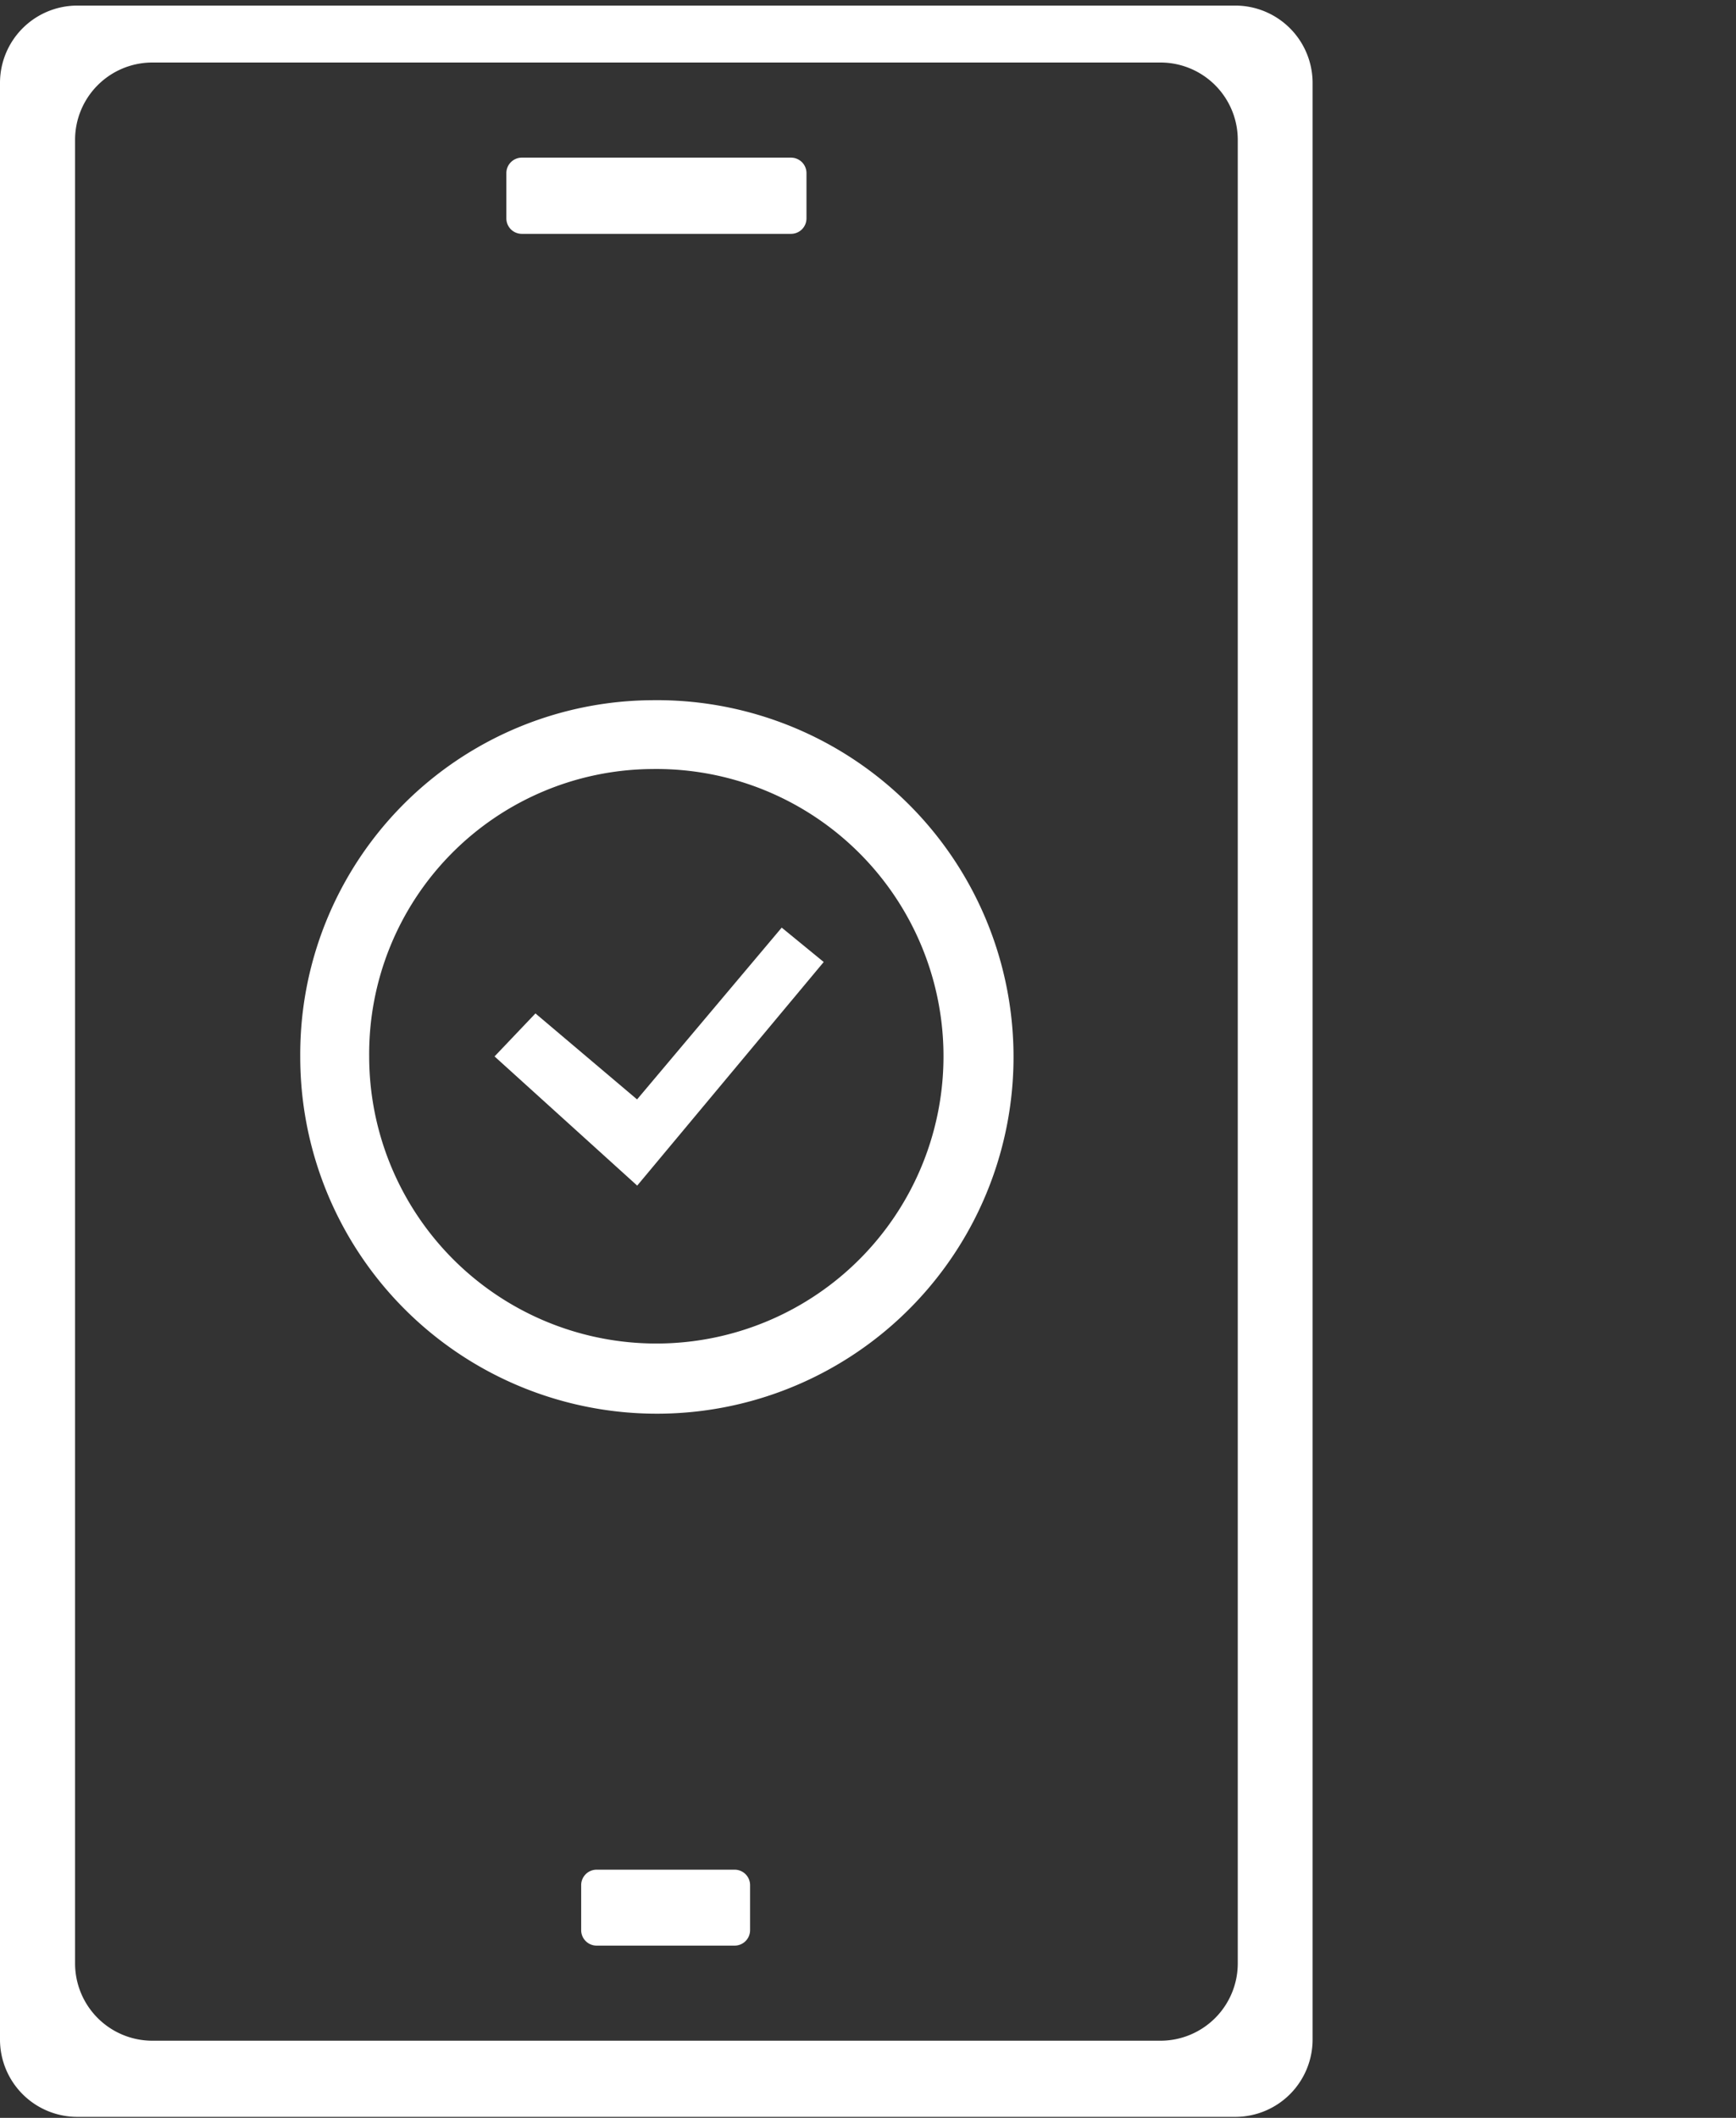 <svg id="mobile" xmlns="http://www.w3.org/2000/svg" width="41" height="50" viewBox="0 0 41 50">
  <rect x="0" y="0" width="41" height="50" fill="#333333" stroke="none"/>
  <defs>
    <style>
      .cls-1 {
        fill: #fff;
        fill-rule: evenodd;
      }
    </style>
  </defs>
  <path id="Color_Fill_1" data-name="Color Fill 1" class="cls-1" d="M3.586,1.476H27.42a1.826,1.826,0,0,1,1.813,1.838V46.341a1.826,1.826,0,0,1-1.813,1.838H3.586a1.826,1.826,0,0,1-1.813-1.838V3.315A1.826,1.826,0,0,1,3.586,1.476ZM1.813,0.132H29.187A1.826,1.826,0,0,1,31,1.97V48.139a1.826,1.826,0,0,1-1.813,1.838H1.813A1.826,1.826,0,0,1,0,48.139V1.97A1.826,1.826,0,0,1,1.813.132Z"/>
  <path id="Rounded_Rectangle_1" data-name="Rounded Rectangle 1" class="cls-1" d="M12.322,3.722h6.362a0.365,0.365,0,0,1,.363.368V5.153a0.365,0.365,0,0,1-.363.368H12.322a0.365,0.365,0,0,1-.363-0.368V4.09A0.365,0.365,0,0,1,12.322,3.722Z"/>
  <path id="Rounded_Rectangle_2" data-name="Rounded Rectangle 2" class="cls-1" d="M14.089,44.141h3.263a0.365,0.365,0,0,1,.363.368v1.057a0.365,0.365,0,0,1-.363.368H14.089a0.365,0.365,0,0,1-.363-0.368V44.508A0.365,0.365,0,0,1,14.089,44.141Z"/>
  <g id="tick">
    <path class="cls-1" d="M15.391,16.531a8.423,8.423,0,1,1-8.3,8.422A8.36,8.36,0,0,1,15.391,16.531Zm0,1.625a6.782,6.782,0,1,1-6.672,6.781A6.727,6.727,0,0,1,15.391,18.156Z"/>
    <path id="Color_Fill_2" data-name="Color Fill 2" class="cls-1" d="M11.68,24.941l0.966-1.015,2.4,2.03L18.462,21.9l0.992,0.812-4.405,5.279Z"/>
  </g>
</svg>
